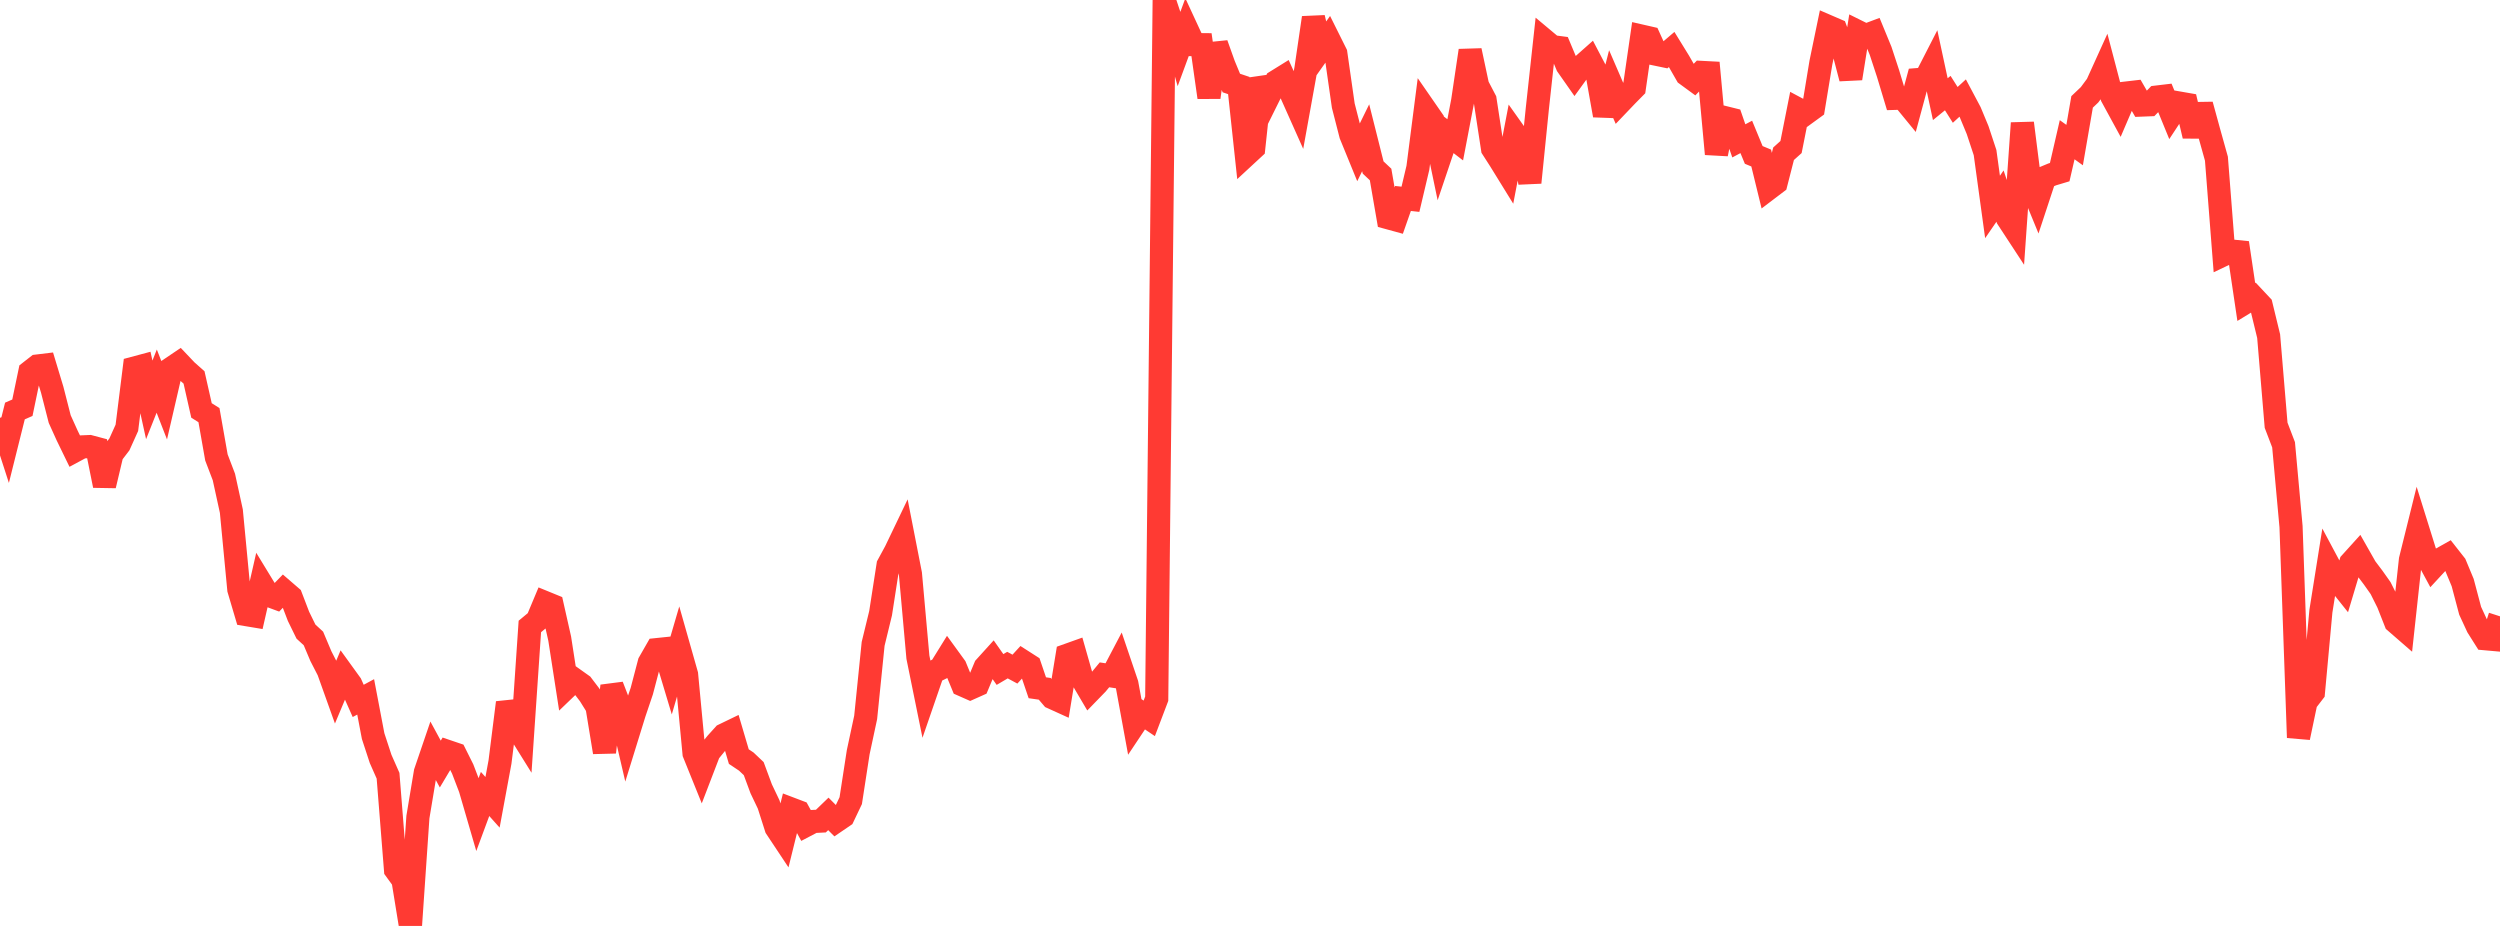 <?xml version="1.0" standalone="no"?>
<!DOCTYPE svg PUBLIC "-//W3C//DTD SVG 1.1//EN" "http://www.w3.org/Graphics/SVG/1.1/DTD/svg11.dtd">

<svg width="135" height="50" viewBox="0 0 135 50" preserveAspectRatio="none" 
  xmlns="http://www.w3.org/2000/svg"
  xmlns:xlink="http://www.w3.org/1999/xlink">


<polyline points="0.0, 22.56 0.403, 23.807 0.806, 22.194 1.209, 22.018 1.612, 20.081 2.015, 19.766 2.418, 19.717 2.821, 21.052 3.224, 22.629 3.627, 23.52 4.03, 24.349 4.433, 24.132 4.836, 24.115 5.239, 24.222 5.642, 26.22 6.045, 24.523 6.448, 23.996 6.851, 23.103 7.254, 19.875 7.657, 19.767 8.06, 21.593 8.463, 20.58 8.866, 21.615 9.269, 19.872 9.672, 19.6 10.075, 20.025 10.478, 20.381 10.881, 22.164 11.284, 22.417 11.687, 24.702 12.09, 25.758 12.493, 27.601 12.896, 31.827 13.299, 33.188 13.701, 33.255 14.104, 31.488 14.507, 32.149 14.91, 32.298 15.313, 31.882 15.716, 32.23 16.119, 33.282 16.522, 34.106 16.925, 34.477 17.328, 35.432 17.731, 36.217 18.134, 37.345 18.537, 36.386 18.94, 36.944 19.343, 37.849 19.746, 37.631 20.149, 39.748 20.552, 40.978 20.955, 41.89 21.358, 46.966 21.761, 47.52 22.164, 50.0 22.567, 44.12 22.97, 41.699 23.373, 40.516 23.776, 41.259 24.179, 40.582 24.582, 40.719 24.985, 41.525 25.388, 42.579 25.791, 43.963 26.194, 42.874 26.597, 43.325 27.0, 41.146 27.403, 37.943 27.806, 39.109 28.209, 39.756 28.612, 33.829 29.015, 33.495 29.418, 32.533 29.821, 32.698 30.224, 34.487 30.627, 37.088 31.03, 36.701 31.433, 36.988 31.836, 37.517 32.239, 38.164 32.642, 40.622 33.045, 37.038 33.448, 38.082 33.851, 39.814 34.254, 38.512 34.657, 37.318 35.06, 35.784 35.463, 35.08 35.866, 35.038 36.269, 36.38 36.672, 35.003 37.075, 36.422 37.478, 40.679 37.881, 41.677 38.284, 40.627 38.687, 40.131 39.09, 39.685 39.493, 39.49 39.896, 40.856 40.299, 41.125 40.701, 41.506 41.104, 42.594 41.507, 43.44 41.91, 44.702 42.313, 45.309 42.716, 43.681 43.119, 43.834 43.522, 44.57 43.925, 44.359 44.328, 44.339 44.731, 43.95 45.134, 44.356 45.537, 44.081 45.94, 43.235 46.343, 40.622 46.746, 38.739 47.149, 34.77 47.552, 33.113 47.955, 30.518 48.358, 29.775 48.761, 28.935 49.164, 30.995 49.567, 35.489 49.97, 37.471 50.373, 36.302 50.776, 36.103 51.179, 35.454 51.582, 36.009 51.985, 36.99 52.388, 37.168 52.791, 36.988 53.194, 36.024 53.597, 35.579 54.0, 36.153 54.403, 35.916 54.806, 36.133 55.209, 35.694 55.612, 35.952 56.015, 37.139 56.418, 37.197 56.821, 37.67 57.224, 37.853 57.627, 35.386 58.03, 35.242 58.433, 36.658 58.836, 37.342 59.239, 36.927 59.642, 36.441 60.045, 36.503 60.448, 35.736 60.851, 36.925 61.254, 39.124 61.657, 38.519 62.06, 38.791 62.463, 37.73 62.866, 0.0 63.269, 1.209 63.672, 2.633 64.075, 1.538 64.478, 2.408 64.881, 2.412 65.284, 5.257 65.687, 2.381 66.09, 3.51 66.493, 4.483 66.896, 4.619 67.299, 8.369 67.701, 7.997 68.104, 4.241 68.507, 5.209 68.91, 4.397 69.313, 4.147 69.716, 5.032 70.119, 5.935 70.522, 3.704 70.925, 0.958 71.328, 2.647 71.731, 2.077 72.134, 2.886 72.537, 5.703 72.94, 7.276 73.343, 8.261 73.746, 7.44 74.149, 9.044 74.552, 9.423 74.955, 11.756 75.358, 11.867 75.761, 10.717 76.164, 10.761 76.567, 9.056 76.97, 5.915 77.373, 6.497 77.776, 8.435 78.179, 7.241 78.582, 7.55 78.985, 5.446 79.388, 2.732 79.791, 4.625 80.194, 5.396 80.597, 8.025 81.0, 8.653 81.403, 9.306 81.806, 7.203 82.209, 7.771 82.612, 9.857 83.015, 5.873 83.418, 2.182 83.821, 2.519 84.224, 2.572 84.627, 3.535 85.03, 4.11 85.433, 3.553 85.836, 3.196 86.239, 3.965 86.642, 6.229 87.045, 4.643 87.448, 5.575 87.851, 5.153 88.254, 4.744 88.657, 1.954 89.06, 2.046 89.463, 2.933 89.866, 3.017 90.269, 2.673 90.672, 3.327 91.075, 4.03 91.478, 4.325 91.881, 3.91 92.284, 3.931 92.687, 8.315 93.09, 6.34 93.493, 6.44 93.896, 7.607 94.299, 7.393 94.701, 8.366 95.104, 8.533 95.507, 10.183 95.91, 9.877 96.313, 8.302 96.716, 7.94 97.119, 5.908 97.522, 6.123 97.925, 5.83 98.328, 3.385 98.731, 1.436 99.134, 1.61 99.537, 2.692 99.94, 4.235 100.343, 1.715 100.746, 1.915 101.149, 1.764 101.552, 2.744 101.955, 3.971 102.358, 5.31 102.761, 5.298 103.164, 5.79 103.567, 4.297 103.97, 4.264 104.373, 3.478 104.776, 5.355 105.179, 5.027 105.582, 5.664 105.985, 5.294 106.388, 6.053 106.791, 7.023 107.194, 8.242 107.597, 11.176 108.0, 10.589 108.403, 11.787 108.806, 12.402 109.209, 6.647 109.612, 9.826 110.015, 10.807 110.418, 9.585 110.821, 9.417 111.224, 9.296 111.627, 7.545 112.03, 7.835 112.433, 5.502 112.836, 5.119 113.239, 4.574 113.642, 3.685 114.045, 5.222 114.448, 5.961 114.851, 5.021 115.254, 4.974 115.657, 5.673 116.06, 5.657 116.463, 5.242 116.866, 5.194 117.269, 6.177 117.672, 5.564 118.075, 5.634 118.478, 7.342 118.881, 5.657 119.284, 7.126 119.687, 8.57 120.09, 13.747 120.493, 13.555 120.896, 13.596 121.299, 16.307 121.701, 16.062 122.104, 16.492 122.507, 18.152 122.91, 22.963 123.313, 24.018 123.716, 28.439 124.119, 39.83 124.522, 37.909 124.925, 37.385 125.328, 33.007 125.731, 30.477 126.134, 31.232 126.537, 31.737 126.94, 30.39 127.343, 29.944 127.746, 30.654 128.149, 31.188 128.552, 31.758 128.955, 32.565 129.358, 33.587 129.761, 33.937 130.164, 30.227 130.567, 28.603 130.97, 29.894 131.373, 30.642 131.776, 30.206 132.179, 29.979 132.582, 30.492 132.985, 31.46 133.388, 32.981 133.791, 33.851 134.194, 34.49 134.597, 34.526 135.0, 33.282" fill="none" stroke="#ff3a33" stroke-width="1.25"/>

</svg>